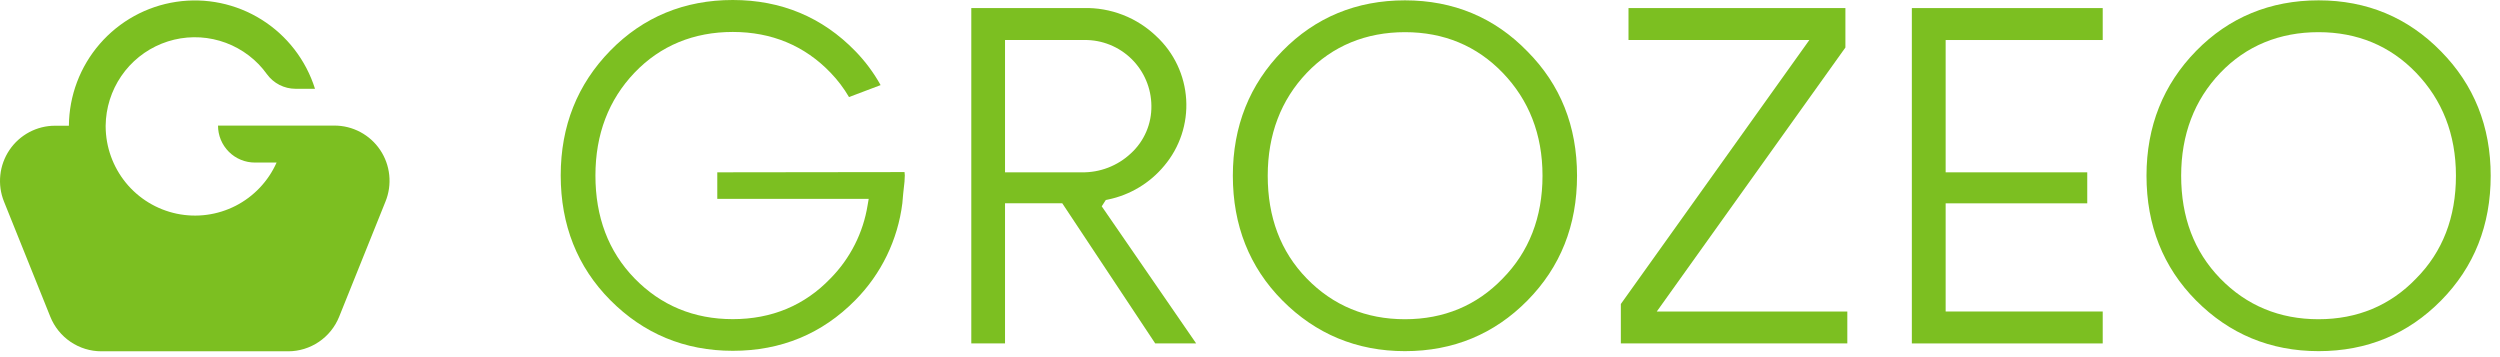 <svg width="210" height="30" viewBox="0 0 210 30" fill="none" xmlns="http://www.w3.org/2000/svg">
<g clip-path="url(#clip0_2_10)">
<path d="M92.887 16.801L93.07 16.762C94.921 16.382 96.588 15.381 97.796 13.924C99.102 12.375 99.763 10.382 99.64 8.357C99.518 6.333 98.623 4.433 97.14 3.054C96.328 2.272 95.369 1.659 94.319 1.251C93.269 0.843 92.15 0.648 91.024 0.676H81.589V28.845H84.422V17.077H89.231L97.037 28.845H100.476L92.545 17.33L92.887 16.801ZM84.422 14.476V3.36H91.094C91.824 3.352 92.55 3.488 93.228 3.761C93.906 4.034 94.524 4.438 95.047 4.95C95.569 5.463 95.986 6.074 96.272 6.748C96.559 7.422 96.71 8.146 96.717 8.879C96.73 9.63 96.584 10.375 96.287 11.064C95.991 11.754 95.552 12.372 94.999 12.879C93.877 13.934 92.387 14.507 90.849 14.476H84.422Z" fill="#7CBF21"/>
<path d="M118.015 0.029C113.953 0.029 110.492 1.456 107.729 4.277C104.965 7.097 103.559 10.601 103.559 14.762C103.559 18.924 104.949 22.45 107.729 25.246C110.509 28.041 113.956 29.496 118.015 29.496C122.073 29.496 125.521 28.064 128.301 25.246C131.081 22.428 132.471 18.924 132.471 14.762C132.471 10.601 131.081 7.114 128.301 4.318C125.543 1.473 122.082 0.029 118.015 0.029ZM126.227 23.395C124.044 25.664 121.281 26.815 118.015 26.815C114.748 26.815 111.977 25.664 109.766 23.392C107.556 21.12 106.489 18.224 106.489 14.762C106.489 11.301 107.601 8.396 109.769 6.122C111.938 3.847 114.754 2.702 118.02 2.702C121.287 2.702 124.053 3.853 126.235 6.122C128.417 8.391 129.571 11.264 129.571 14.762C129.571 18.261 128.431 21.154 126.227 23.395Z" fill="#7CBF21"/>
<path d="M155.014 3.991V0.679H136.794V3.361H151.986L136.151 25.536V28.848H155.175V26.166H139.17L155.014 3.991Z" fill="#7CBF21"/>
<path d="M160.595 28.848H176.628V26.166H163.434V17.08H175.329V14.476H163.434V3.361H176.628V0.679H160.595V28.848Z" fill="#7CBF21"/>
<path d="M205.048 4.318C202.268 1.473 198.818 0.029 194.762 0.029C190.706 0.029 187.237 1.456 184.476 4.277C181.716 7.097 180.306 10.604 180.306 14.762C180.306 18.921 181.696 22.447 184.476 25.246C187.256 28.044 190.701 29.496 194.762 29.496C198.824 29.496 202.268 28.064 205.048 25.246C207.828 22.428 209.218 18.921 209.218 14.762C209.218 10.604 207.809 7.123 205.048 4.318ZM202.955 23.395C200.775 25.664 198.017 26.815 194.748 26.815C191.479 26.815 188.71 25.664 186.5 23.392C184.29 21.12 183.217 18.222 183.217 14.762C183.217 11.303 184.329 8.399 186.503 6.122C188.677 3.845 191.487 2.702 194.754 2.702C198.02 2.702 200.786 3.853 202.963 6.122C205.14 8.391 206.299 11.264 206.299 14.762C206.299 18.261 205.179 21.154 202.955 23.395Z" fill="#7CBF21"/>
<path d="M60.252 14.475V16.704H72.971L72.882 17.223C72.509 19.554 71.417 21.71 69.76 23.388C67.583 25.657 64.823 26.808 61.553 26.808C58.284 26.808 55.515 25.657 53.305 23.386C51.095 21.114 50.016 18.215 50.016 14.745C50.016 11.275 51.128 8.381 53.302 6.104C55.476 3.827 58.287 2.684 61.553 2.684C64.82 2.684 67.586 3.835 69.765 6.104C70.362 6.722 70.883 7.41 71.317 8.153L73.971 7.149C73.391 6.106 72.675 5.144 71.842 4.29C69.076 1.444 65.618 0 61.556 0C57.495 0 54.031 1.427 51.27 4.248C48.51 7.069 47.1 10.575 47.1 14.734C47.1 18.892 48.49 22.418 51.27 25.217C54.05 28.015 57.492 29.468 61.556 29.468C65.62 29.468 69.062 28.035 71.842 25.217C74.024 23.014 75.415 20.147 75.798 17.067L75.865 16.3C75.881 16.13 75.901 15.96 75.92 15.793C75.97 15.442 75.997 15.088 76.004 14.734C76.001 14.64 75.994 14.547 75.981 14.455L60.252 14.475Z" fill="#7CBF21"/>
<path d="M28.093 10.549H18.314C18.313 10.958 18.393 11.363 18.549 11.741C18.706 12.118 18.935 12.461 19.224 12.75C19.512 13.038 19.855 13.267 20.233 13.422C20.61 13.577 21.014 13.656 21.422 13.655H23.234C22.535 15.223 21.321 16.505 19.795 17.287C18.268 18.068 16.521 18.302 14.844 17.95C13.166 17.598 11.659 16.681 10.573 15.352C9.488 14.022 8.888 12.36 8.875 10.641C8.875 10.611 8.875 10.58 8.875 10.549C8.893 9.064 9.349 7.616 10.187 6.391C11.025 5.165 12.207 4.217 13.583 3.665C14.959 3.113 16.467 2.983 17.917 3.291C19.367 3.599 20.693 4.332 21.727 5.396C21.979 5.657 22.211 5.937 22.422 6.232C22.698 6.611 23.058 6.919 23.474 7.132C23.891 7.345 24.351 7.457 24.819 7.458H26.459C25.702 5.048 24.111 2.988 21.974 1.649C19.837 0.31 17.293 -0.22 14.801 0.154C12.309 0.528 10.031 1.782 8.379 3.69C6.726 5.597 5.807 8.034 5.787 10.561H4.622C3.865 10.561 3.12 10.748 2.453 11.104C1.785 11.461 1.214 11.976 0.791 12.605C0.368 13.234 0.105 13.957 0.026 14.712C-0.054 15.466 0.052 16.229 0.335 16.932L4.227 26.607C4.572 27.464 5.164 28.198 5.928 28.715C6.692 29.232 7.592 29.509 8.514 29.509H24.201C25.123 29.509 26.024 29.232 26.787 28.715C27.551 28.198 28.143 27.464 28.488 26.607L32.38 16.932C32.666 16.228 32.775 15.464 32.697 14.708C32.619 13.952 32.357 13.226 31.933 12.596C31.509 11.965 30.938 11.449 30.268 11.092C29.599 10.735 28.852 10.549 28.093 10.549Z" fill="#7CBF21"/>
</g>
<defs>
<clipPath id="clip0_2_10">
<rect width="210" height="30" fill="white"/>
</clipPath>
</defs>
</svg>
